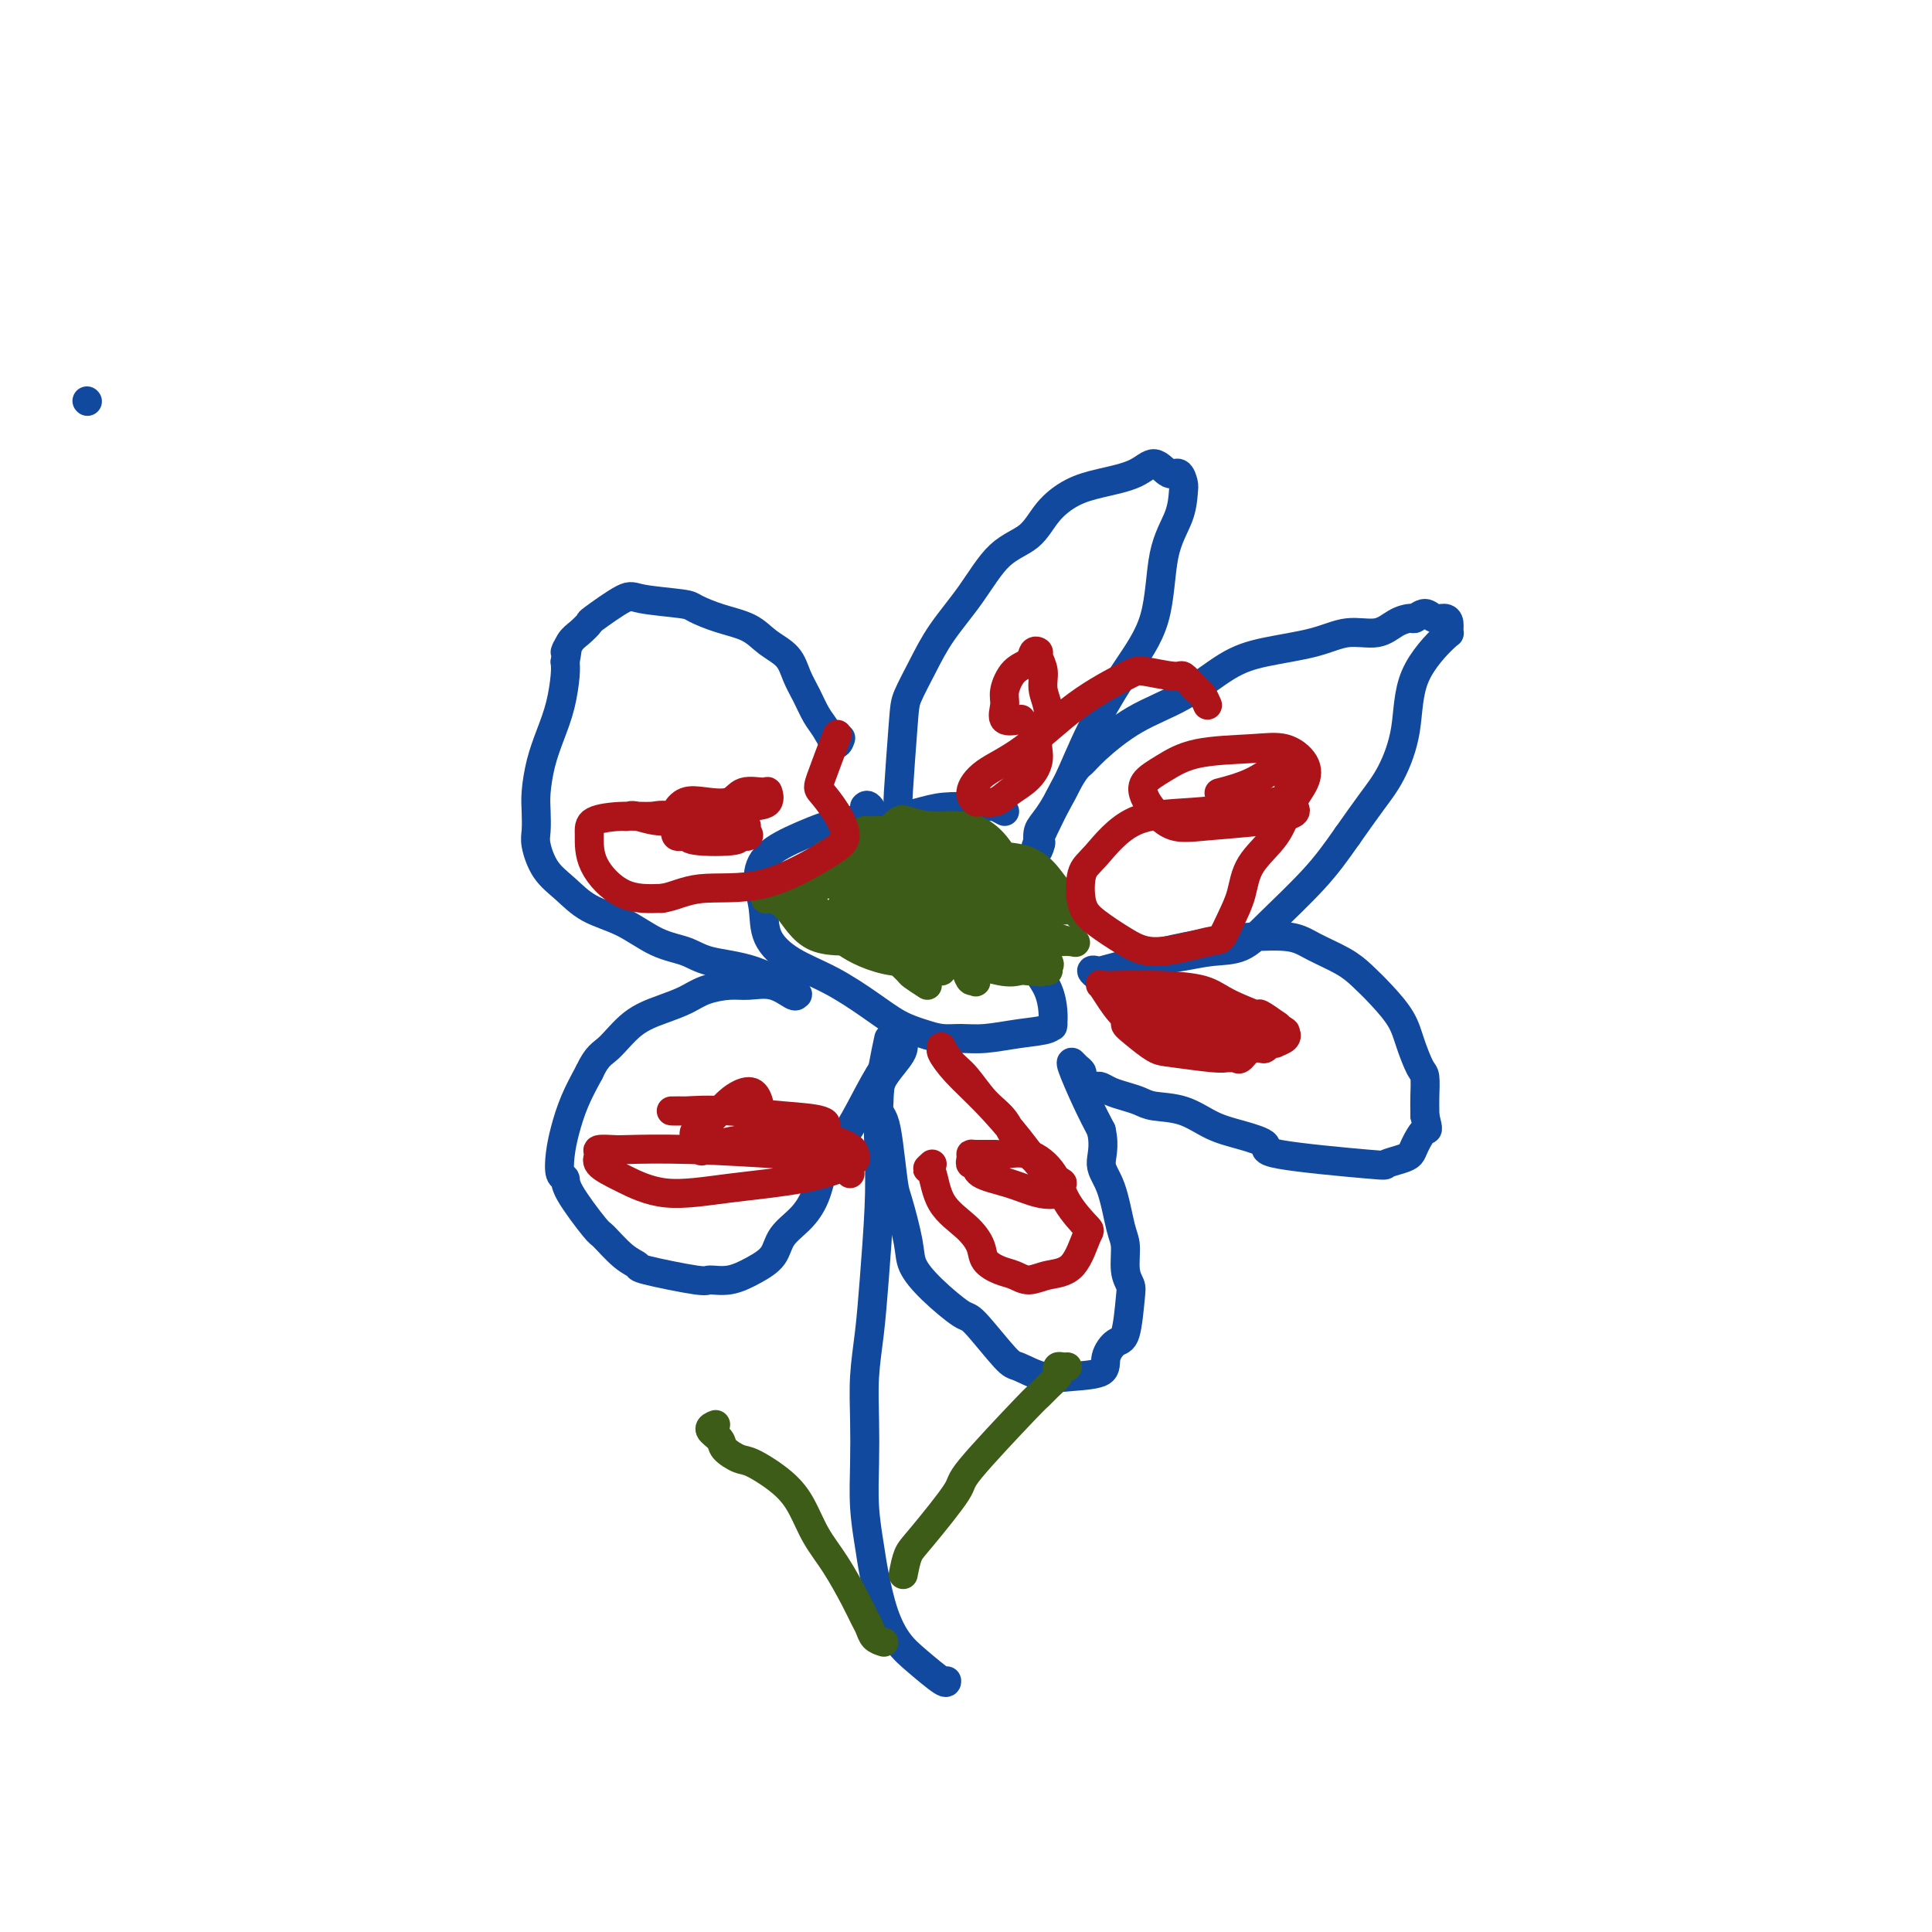 <svg viewBox='0 0 400 400' version='1.1' xmlns='http://www.w3.org/2000/svg' xmlns:xlink='http://www.w3.org/1999/xlink'><g fill='none' stroke='#11499F' stroke-width='6' stroke-linecap='round' stroke-linejoin='round'><path d='M18,83c0.000,0.000 0.100,0.100 0.1,0.1'/><path d='M184,215c-0.839,3.944 -1.678,7.889 -2,12c-0.322,4.111 -0.129,8.389 0,12c0.129,3.611 0.192,6.556 0,11c-0.192,4.444 -0.640,10.387 -1,15c-0.360,4.613 -0.633,7.897 -1,11c-0.367,3.103 -0.827,6.027 -1,9c-0.173,2.973 -0.058,5.996 0,9c0.058,3.004 0.059,5.989 0,9c-0.059,3.011 -0.179,6.048 0,9c0.179,2.952 0.657,5.817 1,8c0.343,2.183 0.551,3.682 1,6c0.449,2.318 1.140,5.455 2,8c0.860,2.545 1.891,4.500 3,6c1.109,1.500 2.297,2.546 4,4c1.703,1.454 3.920,3.314 5,4c1.080,0.686 1.023,0.196 1,0c-0.023,-0.196 -0.011,-0.098 0,0'/><path d='M208,168c-0.799,-0.426 -1.598,-0.852 -2,-1c-0.402,-0.148 -0.406,-0.017 -2,0c-1.594,0.017 -4.776,-0.078 -7,0c-2.224,0.078 -3.488,0.330 -6,1c-2.512,0.670 -6.271,1.759 -9,2c-2.729,0.241 -4.426,-0.366 -7,0c-2.574,0.366 -6.024,1.706 -9,3c-2.976,1.294 -5.478,2.541 -7,4c-1.522,1.459 -2.062,3.130 -2,5c0.062,1.870 0.728,3.938 1,6c0.272,2.062 0.150,4.117 1,6c0.850,1.883 2.670,3.593 5,5c2.330,1.407 5.168,2.510 8,4c2.832,1.490 5.656,3.366 8,5c2.344,1.634 4.207,3.027 6,4c1.793,0.973 3.517,1.525 5,2c1.483,0.475 2.727,0.871 4,1c1.273,0.129 2.576,-0.009 4,0c1.424,0.009 2.970,0.165 5,0c2.030,-0.165 4.545,-0.653 7,-1c2.455,-0.347 4.850,-0.555 6,-1c1.150,-0.445 1.055,-1.127 1,-1c-0.055,0.127 -0.069,1.064 0,0c0.069,-1.064 0.222,-4.131 -1,-7c-1.222,-2.869 -3.819,-5.542 -6,-8c-2.181,-2.458 -3.945,-4.700 -5,-6c-1.055,-1.300 -1.399,-1.658 -3,-3c-1.601,-1.342 -4.457,-3.669 -6,-5c-1.543,-1.331 -1.771,-1.665 -2,-2'/><path d='M195,181c-4.032,-4.254 -3.111,-2.888 -4,-3c-0.889,-0.112 -3.587,-1.701 -5,-3c-1.413,-1.299 -1.542,-2.310 -2,-3c-0.458,-0.690 -1.247,-1.061 -2,-2c-0.753,-0.939 -1.472,-2.445 -2,-3c-0.528,-0.555 -0.865,-0.159 -1,0c-0.135,0.159 -0.067,0.079 0,0'/><path d='M188,169c-0.307,-0.351 -0.615,-0.702 -1,-1c-0.385,-0.298 -0.848,-0.542 -1,-1c-0.152,-0.458 0.006,-1.131 0,-1c-0.006,0.131 -0.177,1.066 0,-2c0.177,-3.066 0.703,-10.133 1,-14c0.297,-3.867 0.366,-4.534 1,-6c0.634,-1.466 1.832,-3.731 3,-6c1.168,-2.269 2.306,-4.543 4,-7c1.694,-2.457 3.943,-5.099 6,-8c2.057,-2.901 3.923,-6.062 6,-8c2.077,-1.938 4.366,-2.654 6,-4c1.634,-1.346 2.615,-3.323 4,-5c1.385,-1.677 3.176,-3.054 5,-4c1.824,-0.946 3.683,-1.460 6,-2c2.317,-0.540 5.094,-1.105 7,-2c1.906,-0.895 2.942,-2.121 4,-2c1.058,0.121 2.139,1.587 3,2c0.861,0.413 1.502,-0.228 2,0c0.498,0.228 0.852,1.323 1,2c0.148,0.677 0.090,0.934 0,2c-0.090,1.066 -0.211,2.941 -1,5c-0.789,2.059 -2.248,4.302 -3,8c-0.752,3.698 -0.799,8.850 -2,13c-1.201,4.150 -3.555,7.299 -6,11c-2.445,3.701 -4.981,7.953 -7,12c-2.019,4.047 -3.521,7.889 -5,11c-1.479,3.111 -2.937,5.491 -4,7c-1.063,1.509 -1.732,2.145 -2,3c-0.268,0.855 -0.134,1.927 0,3'/><path d='M215,175c-3.712,7.193 -0.993,1.677 0,0c0.993,-1.677 0.261,0.486 0,1c-0.261,0.514 -0.050,-0.622 0,-1c0.050,-0.378 -0.061,0.002 0,0c0.061,-0.002 0.295,-0.385 0,0c-0.295,0.385 -1.118,1.538 0,-1c1.118,-2.538 4.179,-8.767 6,-12c1.821,-3.233 2.404,-3.471 3,-4c0.596,-0.529 1.207,-1.349 3,-3c1.793,-1.651 4.768,-4.132 8,-6c3.232,-1.868 6.722,-3.121 10,-5c3.278,-1.879 6.344,-4.382 9,-6c2.656,-1.618 4.902,-2.349 8,-3c3.098,-0.651 7.047,-1.222 10,-2c2.953,-0.778 4.909,-1.762 7,-2c2.091,-0.238 4.318,0.271 6,0c1.682,-0.271 2.821,-1.323 4,-2c1.179,-0.677 2.399,-0.981 3,-1c0.601,-0.019 0.582,0.245 1,0c0.418,-0.245 1.274,-1.000 2,-1c0.726,-0.000 1.321,0.755 2,1c0.679,0.245 1.443,-0.018 2,0c0.557,0.018 0.908,0.318 1,1c0.092,0.682 -0.075,1.746 0,2c0.075,0.254 0.391,-0.300 -1,1c-1.391,1.300 -4.489,4.456 -6,8c-1.511,3.544 -1.436,7.476 -2,11c-0.564,3.524 -1.767,6.641 -3,9c-1.233,2.359 -2.495,3.960 -4,6c-1.505,2.040 -3.252,4.520 -5,7'/><path d='M279,173c-2.508,3.581 -4.279,6.034 -7,9c-2.721,2.966 -6.392,6.444 -9,9c-2.608,2.556 -4.153,4.191 -6,5c-1.847,0.809 -3.995,0.794 -6,1c-2.005,0.206 -3.867,0.634 -6,1c-2.133,0.366 -4.538,0.669 -6,1c-1.462,0.331 -1.981,0.691 -4,1c-2.019,0.309 -5.538,0.568 -7,1c-1.462,0.432 -0.867,1.038 -1,1c-0.133,-0.038 -0.996,-0.720 -1,-1c-0.004,-0.280 0.850,-0.159 1,0c0.150,0.159 -0.403,0.354 1,0c1.403,-0.354 4.763,-1.259 7,-2c2.237,-0.741 3.352,-1.318 6,-2c2.648,-0.682 6.830,-1.470 10,-2c3.170,-0.530 5.327,-0.803 8,-1c2.673,-0.197 5.862,-0.319 8,0c2.138,0.319 3.224,1.077 5,2c1.776,0.923 4.243,2.009 6,3c1.757,0.991 2.803,1.887 4,3c1.197,1.113 2.545,2.442 4,4c1.455,1.558 3.017,3.344 4,5c0.983,1.656 1.388,3.182 2,5c0.612,1.818 1.432,3.926 2,5c0.568,1.074 0.884,1.113 1,2c0.116,0.887 0.031,2.624 0,4c-0.031,1.376 -0.009,2.393 0,3c0.009,0.607 0.004,0.803 0,1'/><path d='M295,231c0.884,3.621 0.593,2.672 0,3c-0.593,0.328 -1.487,1.932 -2,3c-0.513,1.068 -0.644,1.601 -1,2c-0.356,0.399 -0.935,0.665 -2,1c-1.065,0.335 -2.615,0.739 -3,1c-0.385,0.261 0.394,0.381 -4,0c-4.394,-0.381 -13.961,-1.261 -18,-2c-4.039,-0.739 -2.549,-1.336 -3,-2c-0.451,-0.664 -2.844,-1.396 -5,-2c-2.156,-0.604 -4.075,-1.079 -6,-2c-1.925,-0.921 -3.856,-2.288 -6,-3c-2.144,-0.712 -4.500,-0.769 -6,-1c-1.500,-0.231 -2.142,-0.637 -3,-1c-0.858,-0.363 -1.930,-0.684 -3,-1c-1.070,-0.316 -2.137,-0.627 -3,-1c-0.863,-0.373 -1.523,-0.806 -2,-1c-0.477,-0.194 -0.773,-0.147 -1,0c-0.227,0.147 -0.385,0.394 -1,0c-0.615,-0.394 -1.685,-1.430 -2,-2c-0.315,-0.570 0.127,-0.674 0,-1c-0.127,-0.326 -0.821,-0.874 -1,-1c-0.179,-0.126 0.157,0.170 0,0c-0.157,-0.170 -0.807,-0.805 -1,-1c-0.193,-0.195 0.072,0.051 0,0c-0.072,-0.051 -0.481,-0.398 0,1c0.481,1.398 1.852,4.542 3,7c1.148,2.458 2.074,4.229 3,6'/><path d='M228,234c0.835,3.566 -0.079,5.479 0,7c0.079,1.521 1.149,2.648 2,5c0.851,2.352 1.483,5.927 2,8c0.517,2.073 0.921,2.643 1,4c0.079,1.357 -0.166,3.500 0,5c0.166,1.500 0.744,2.358 1,3c0.256,0.642 0.189,1.068 0,3c-0.189,1.932 -0.499,5.368 -1,7c-0.501,1.632 -1.192,1.458 -2,2c-0.808,0.542 -1.733,1.798 -2,3c-0.267,1.202 0.123,2.350 -1,3c-1.123,0.650 -3.758,0.804 -6,1c-2.242,0.196 -4.092,0.435 -6,0c-1.908,-0.435 -3.875,-1.543 -5,-2c-1.125,-0.457 -1.408,-0.264 -3,-2c-1.592,-1.736 -4.491,-5.401 -6,-7c-1.509,-1.599 -1.626,-1.132 -3,-2c-1.374,-0.868 -4.003,-3.070 -6,-5c-1.997,-1.930 -3.361,-3.586 -4,-5c-0.639,-1.414 -0.552,-2.585 -1,-5c-0.448,-2.415 -1.430,-6.075 -2,-8c-0.570,-1.925 -0.727,-2.116 -1,-4c-0.273,-1.884 -0.662,-5.463 -1,-8c-0.338,-2.537 -0.625,-4.032 -1,-5c-0.375,-0.968 -0.836,-1.407 -1,-2c-0.164,-0.593 -0.030,-1.339 0,-2c0.030,-0.661 -0.044,-1.238 0,-2c0.044,-0.762 0.208,-1.709 1,-3c0.792,-1.291 2.213,-2.924 3,-4c0.787,-1.076 0.939,-1.593 1,-2c0.061,-0.407 0.030,-0.703 0,-1'/><path d='M187,216c0.844,-2.138 0.452,-1.484 0,-1c-0.452,0.484 -0.966,0.799 -1,1c-0.034,0.201 0.412,0.288 0,1c-0.412,0.712 -1.681,2.048 -3,4c-1.319,1.952 -2.687,4.521 -4,7c-1.313,2.479 -2.572,4.868 -4,7c-1.428,2.132 -3.024,4.006 -4,6c-0.976,1.994 -1.330,4.109 -2,6c-0.670,1.891 -1.655,3.558 -3,5c-1.345,1.442 -3.051,2.659 -4,4c-0.949,1.341 -1.142,2.806 -2,4c-0.858,1.194 -2.382,2.117 -4,3c-1.618,0.883 -3.332,1.726 -5,2c-1.668,0.274 -3.292,-0.021 -4,0c-0.708,0.021 -0.502,0.359 -3,0c-2.498,-0.359 -7.702,-1.414 -10,-2c-2.298,-0.586 -1.692,-0.702 -2,-1c-0.308,-0.298 -1.532,-0.777 -3,-2c-1.468,-1.223 -3.182,-3.190 -4,-4c-0.818,-0.810 -0.742,-0.463 -2,-2c-1.258,-1.537 -3.851,-4.958 -5,-7c-1.149,-2.042 -0.853,-2.705 -1,-3c-0.147,-0.295 -0.738,-0.223 -1,-1c-0.262,-0.777 -0.194,-2.404 0,-4c0.194,-1.596 0.514,-3.160 1,-5c0.486,-1.840 1.139,-3.954 2,-6c0.861,-2.046 1.931,-4.023 3,-6'/><path d='M122,222c1.610,-3.501 2.635,-3.754 4,-5c1.365,-1.246 3.072,-3.487 5,-5c1.928,-1.513 4.079,-2.300 6,-3c1.921,-0.700 3.612,-1.314 5,-2c1.388,-0.686 2.473,-1.444 4,-2c1.527,-0.556 3.494,-0.909 5,-1c1.506,-0.091 2.549,0.081 4,0c1.451,-0.081 3.309,-0.413 5,0c1.691,0.413 3.215,1.573 4,2c0.785,0.427 0.831,0.122 1,0c0.169,-0.122 0.463,-0.061 -1,-1c-1.463,-0.939 -4.682,-2.877 -8,-4c-3.318,-1.123 -6.736,-1.429 -9,-2c-2.264,-0.571 -3.375,-1.405 -5,-2c-1.625,-0.595 -3.765,-0.951 -6,-2c-2.235,-1.049 -4.564,-2.791 -7,-4c-2.436,-1.209 -4.978,-1.883 -7,-3c-2.022,-1.117 -3.522,-2.676 -5,-4c-1.478,-1.324 -2.932,-2.414 -4,-4c-1.068,-1.586 -1.748,-3.668 -2,-5c-0.252,-1.332 -0.076,-1.912 0,-3c0.076,-1.088 0.051,-2.683 0,-4c-0.051,-1.317 -0.129,-2.355 0,-4c0.129,-1.645 0.466,-3.897 1,-6c0.534,-2.103 1.267,-4.059 2,-6c0.733,-1.941 1.467,-3.869 2,-6c0.533,-2.131 0.867,-4.466 1,-6c0.133,-1.534 0.067,-2.267 0,-3'/><path d='M117,137c0.891,-4.532 0.118,-2.363 0,-2c-0.118,0.363 0.420,-1.080 1,-2c0.580,-0.920 1.203,-1.315 2,-2c0.797,-0.685 1.769,-1.658 2,-2c0.231,-0.342 -0.278,-0.051 1,-1c1.278,-0.949 4.342,-3.138 6,-4c1.658,-0.862 1.910,-0.398 4,0c2.090,0.398 6.018,0.729 8,1c1.982,0.271 2.019,0.483 3,1c0.981,0.517 2.906,1.338 5,2c2.094,0.662 4.357,1.166 6,2c1.643,0.834 2.667,1.998 4,3c1.333,1.002 2.976,1.842 4,3c1.024,1.158 1.430,2.634 2,4c0.570,1.366 1.305,2.621 2,4c0.695,1.379 1.349,2.880 2,4c0.651,1.120 1.298,1.857 2,3c0.702,1.143 1.458,2.692 2,3c0.542,0.308 0.869,-0.626 1,-1c0.131,-0.374 0.065,-0.187 0,0'/></g>
<g fill='none' stroke='#3D5C18' stroke-width='6' stroke-linecap='round' stroke-linejoin='round'><path d='M183,197c-0.417,0.000 -0.833,0.000 -1,0c-0.167,0.000 -0.083,0.000 0,0'/><path d='M192,204c-1.203,-0.778 -2.406,-1.556 -3,-2c-0.594,-0.444 -0.579,-0.554 -1,-1c-0.421,-0.446 -1.279,-1.228 -2,-2c-0.721,-0.772 -1.304,-1.532 -2,-2c-0.696,-0.468 -1.503,-0.643 -2,-1c-0.497,-0.357 -0.683,-0.896 -1,-1c-0.317,-0.104 -0.765,0.228 -1,0c-0.235,-0.228 -0.258,-1.014 0,-1c0.258,0.014 0.796,0.830 1,1c0.204,0.170 0.073,-0.306 1,0c0.927,0.306 2.913,1.392 4,2c1.087,0.608 1.275,0.737 2,1c0.725,0.263 1.988,0.660 3,1c1.012,0.340 1.773,0.624 2,1c0.227,0.376 -0.081,0.845 0,1c0.081,0.155 0.551,-0.003 1,0c0.449,0.003 0.878,0.165 1,0c0.122,-0.165 -0.064,-0.659 0,-1c0.064,-0.341 0.376,-0.529 0,-1c-0.376,-0.471 -1.442,-1.225 -2,-2c-0.558,-0.775 -0.608,-1.571 -1,-2c-0.392,-0.429 -1.125,-0.490 -2,-1c-0.875,-0.510 -1.893,-1.468 -3,-2c-1.107,-0.532 -2.302,-0.637 -3,-1c-0.698,-0.363 -0.898,-0.984 -1,-1c-0.102,-0.016 -0.104,0.573 0,1c0.104,0.427 0.316,0.694 1,1c0.684,0.306 1.842,0.653 3,1'/><path d='M187,193c1.281,0.762 2.984,1.668 4,2c1.016,0.332 1.344,0.089 2,0c0.656,-0.089 1.638,-0.024 2,0c0.362,0.024 0.103,0.007 0,0c-0.103,-0.007 -0.052,-0.003 0,0'/><path d='M191,195c-1.023,-1.185 -2.047,-2.371 -3,-3c-0.953,-0.629 -1.836,-0.702 -3,-1c-1.164,-0.298 -2.609,-0.820 -3,-1c-0.391,-0.180 0.274,-0.019 0,0c-0.274,0.019 -1.486,-0.105 -2,0c-0.514,0.105 -0.331,0.440 0,1c0.331,0.560 0.809,1.345 2,3c1.191,1.655 3.093,4.180 6,5c2.907,0.820 6.817,-0.064 9,0c2.183,0.064 2.638,1.077 3,2c0.362,0.923 0.630,1.756 1,2c0.370,0.244 0.842,-0.102 1,0c0.158,0.102 0.001,0.652 0,0c-0.001,-0.652 0.154,-2.508 0,-3c-0.154,-0.492 -0.617,0.378 -2,-1c-1.383,-1.378 -3.687,-5.006 -6,-7c-2.313,-1.994 -4.637,-2.354 -6,-3c-1.363,-0.646 -1.767,-1.576 -3,-2c-1.233,-0.424 -3.297,-0.341 -5,0c-1.703,0.341 -3.045,0.940 -4,1c-0.955,0.060 -1.523,-0.421 -2,0c-0.477,0.421 -0.861,1.742 -1,3c-0.139,1.258 -0.031,2.453 2,4c2.031,1.547 5.986,3.448 10,4c4.014,0.552 8.086,-0.244 12,0c3.914,0.244 7.669,1.527 10,2c2.331,0.473 3.237,0.135 4,0c0.763,-0.135 1.381,-0.068 2,0'/><path d='M213,201c4.493,0.360 1.725,0.259 0,0c-1.725,-0.259 -2.407,-0.676 -3,-2c-0.593,-1.324 -1.096,-3.554 -4,-5c-2.904,-1.446 -8.208,-2.108 -12,-3c-3.792,-0.892 -6.073,-2.014 -8,-3c-1.927,-0.986 -3.500,-1.837 -5,-2c-1.500,-0.163 -2.927,0.361 -4,0c-1.073,-0.361 -1.792,-1.607 -2,-2c-0.208,-0.393 0.093,0.068 0,0c-0.093,-0.068 -0.582,-0.666 0,0c0.582,0.666 2.235,2.595 5,4c2.765,1.405 6.642,2.285 11,3c4.358,0.715 9.197,1.264 13,2c3.803,0.736 6.570,1.657 9,2c2.430,0.343 4.524,0.106 6,0c1.476,-0.106 2.335,-0.083 3,0c0.665,0.083 1.137,0.226 0,0c-1.137,-0.226 -3.884,-0.821 -5,-2c-1.116,-1.179 -0.601,-2.942 -1,-5c-0.399,-2.058 -1.712,-4.413 -6,-6c-4.288,-1.587 -11.550,-2.407 -15,-3c-3.450,-0.593 -3.087,-0.958 -4,-1c-0.913,-0.042 -3.102,0.238 -5,0c-1.898,-0.238 -3.503,-0.994 -5,-1c-1.497,-0.006 -2.884,0.739 -4,1c-1.116,0.261 -1.961,0.037 -2,0c-0.039,-0.037 0.727,0.112 1,1c0.273,0.888 0.053,2.516 3,5c2.947,2.484 9.063,5.822 12,7c2.937,1.178 2.696,0.194 4,0c1.304,-0.194 4.152,0.403 7,1'/><path d='M202,192c2.475,0.393 3.164,0.875 4,1c0.836,0.125 1.819,-0.107 2,0c0.181,0.107 -0.441,0.552 -1,0c-0.559,-0.552 -1.055,-2.099 -2,-3c-0.945,-0.901 -2.340,-1.154 -4,-2c-1.660,-0.846 -3.586,-2.286 -6,-3c-2.414,-0.714 -5.315,-0.704 -10,-1c-4.685,-0.296 -11.154,-0.900 -14,-1c-2.846,-0.100 -2.070,0.304 -2,0c0.070,-0.304 -0.566,-1.314 -1,-1c-0.434,0.314 -0.667,1.954 0,4c0.667,2.046 2.234,4.498 5,6c2.766,1.502 6.731,2.053 11,3c4.269,0.947 8.842,2.288 13,3c4.158,0.712 7.901,0.793 11,1c3.099,0.207 5.552,0.538 7,1c1.448,0.462 1.890,1.055 2,1c0.110,-0.055 -0.111,-0.757 0,-1c0.111,-0.243 0.553,-0.026 0,-1c-0.553,-0.974 -2.102,-3.138 -4,-5c-1.898,-1.862 -4.147,-3.421 -7,-5c-2.853,-1.579 -6.312,-3.180 -10,-5c-3.688,-1.820 -7.604,-3.861 -10,-5c-2.396,-1.139 -3.270,-1.377 -4,-2c-0.730,-0.623 -1.316,-1.632 -2,-2c-0.684,-0.368 -1.468,-0.096 -2,0c-0.532,0.096 -0.813,0.015 -1,0c-0.187,-0.015 -0.281,0.034 0,1c0.281,0.966 0.937,2.847 2,5c1.063,2.153 2.531,4.576 4,7'/><path d='M183,188c2.563,2.294 5.970,1.530 10,2c4.030,0.470 8.682,2.173 11,3c2.318,0.827 2.301,0.777 4,1c1.699,0.223 5.114,0.721 7,1c1.886,0.279 2.243,0.341 2,0c-0.243,-0.341 -1.085,-1.086 -1,-1c0.085,0.086 1.098,1.003 -3,-1c-4.098,-2.003 -13.306,-6.927 -19,-9c-5.694,-2.073 -7.872,-1.294 -11,-1c-3.128,0.294 -7.205,0.103 -10,0c-2.795,-0.103 -4.307,-0.117 -6,0c-1.693,0.117 -3.568,0.365 -5,1c-1.432,0.635 -2.420,1.657 -3,2c-0.580,0.343 -0.753,0.008 0,0c0.753,-0.008 2.432,0.309 4,2c1.568,1.691 3.025,4.754 6,6c2.975,1.246 7.469,0.676 11,1c3.531,0.324 6.101,1.544 9,2c2.899,0.456 6.128,0.150 8,0c1.872,-0.150 2.387,-0.143 3,0c0.613,0.143 1.325,0.421 2,0c0.675,-0.421 1.315,-1.540 1,-2c-0.315,-0.460 -1.585,-0.261 -2,-1c-0.415,-0.739 0.025,-2.418 0,-4c-0.025,-1.582 -0.514,-3.069 -1,-4c-0.486,-0.931 -0.970,-1.308 -2,-2c-1.030,-0.692 -2.606,-1.701 -5,-2c-2.394,-0.299 -5.606,0.112 -9,0c-3.394,-0.112 -6.970,-0.746 -9,-1c-2.030,-0.254 -2.515,-0.127 -3,0'/><path d='M172,181c-4.044,-0.428 -1.155,0.004 0,0c1.155,-0.004 0.577,-0.442 1,0c0.423,0.442 1.847,1.764 4,3c2.153,1.236 5.036,2.384 9,3c3.964,0.616 9.011,0.699 13,1c3.989,0.301 6.920,0.821 9,1c2.080,0.179 3.309,0.016 4,0c0.691,-0.016 0.843,0.116 1,0c0.157,-0.116 0.319,-0.480 0,-1c-0.319,-0.520 -1.119,-1.196 -2,-3c-0.881,-1.804 -1.843,-4.735 -3,-7c-1.157,-2.265 -2.508,-3.862 -4,-5c-1.492,-1.138 -3.124,-1.815 -5,-2c-1.876,-0.185 -3.995,0.121 -6,0c-2.005,-0.121 -3.897,-0.670 -5,-1c-1.103,-0.330 -1.416,-0.441 -2,0c-0.584,0.441 -1.439,1.434 -2,2c-0.561,0.566 -0.830,0.705 -1,1c-0.170,0.295 -0.243,0.747 0,2c0.243,1.253 0.800,3.306 2,5c1.200,1.694 3.044,3.029 5,4c1.956,0.971 4.026,1.577 6,2c1.974,0.423 3.852,0.663 6,1c2.148,0.337 4.567,0.773 6,1c1.433,0.227 1.879,0.246 2,0c0.121,-0.246 -0.082,-0.758 0,-1c0.082,-0.242 0.450,-0.214 0,-1c-0.450,-0.786 -1.719,-2.386 -2,-3c-0.281,-0.614 0.424,-0.242 0,-1c-0.424,-0.758 -1.978,-2.645 -4,-4c-2.022,-1.355 -4.511,-2.177 -7,-3'/><path d='M197,175c-2.263,-0.926 -4.420,-1.742 -6,-2c-1.580,-0.258 -2.584,0.040 -4,0c-1.416,-0.040 -3.245,-0.418 -4,0c-0.755,0.418 -0.437,1.634 0,2c0.437,0.366 0.993,-0.117 1,0c0.007,0.117 -0.534,0.832 1,2c1.534,1.168 5.144,2.787 11,5c5.856,2.213 13.957,5.020 19,6c5.043,0.980 7.028,0.133 8,0c0.972,-0.133 0.930,0.447 1,1c0.070,0.553 0.251,1.078 0,1c-0.251,-0.078 -0.933,-0.759 -2,-2c-1.067,-1.241 -2.517,-3.043 -4,-5c-1.483,-1.957 -2.998,-4.069 -6,-5c-3.002,-0.931 -7.490,-0.680 -11,-1c-3.510,-0.320 -6.040,-1.211 -8,-2c-1.960,-0.789 -3.348,-1.476 -5,-2c-1.652,-0.524 -3.567,-0.886 -5,-1c-1.433,-0.114 -2.382,0.021 -3,0c-0.618,-0.021 -0.903,-0.199 -1,0c-0.097,0.199 -0.004,0.776 0,1c0.004,0.224 -0.079,0.095 1,2c1.079,1.905 3.320,5.845 4,8c0.680,2.155 -0.200,2.524 2,3c2.200,0.476 7.479,1.058 11,2c3.521,0.942 5.284,2.242 7,3c1.716,0.758 3.385,0.973 4,1c0.615,0.027 0.176,-0.135 0,0c-0.176,0.135 -0.088,0.568 0,1'/><path d='M208,193c3.355,1.382 0.743,1.337 0,1c-0.743,-0.337 0.385,-0.965 0,-2c-0.385,-1.035 -2.281,-2.477 -4,-4c-1.719,-1.523 -3.260,-3.127 -6,-4c-2.740,-0.873 -6.680,-1.014 -10,-1c-3.320,0.014 -6.019,0.182 -8,0c-1.981,-0.182 -3.245,-0.715 -5,-1c-1.755,-0.285 -4.003,-0.323 -5,0c-0.997,0.323 -0.744,1.006 -1,1c-0.256,-0.006 -1.020,-0.702 -1,1c0.020,1.702 0.823,5.803 3,8c2.177,2.197 5.727,2.490 9,3c3.273,0.510 6.269,1.235 9,2c2.731,0.765 5.197,1.569 8,2c2.803,0.431 5.944,0.488 8,0c2.056,-0.488 3.026,-1.523 3,-2c-0.026,-0.477 -1.047,-0.397 -2,-2c-0.953,-1.603 -1.838,-4.888 -3,-7c-1.162,-2.112 -2.601,-3.049 -4,-4c-1.399,-0.951 -2.757,-1.915 -4,-3c-1.243,-1.085 -2.371,-2.290 -4,-3c-1.629,-0.710 -3.758,-0.923 -6,-1c-2.242,-0.077 -4.596,-0.016 -7,0c-2.404,0.016 -4.857,-0.012 -6,0c-1.143,0.012 -0.975,0.063 -1,0c-0.025,-0.063 -0.244,-0.241 0,0c0.244,0.241 0.952,0.900 2,2c1.048,1.100 2.436,2.642 8,3c5.564,0.358 15.304,-0.469 21,-1c5.696,-0.531 7.348,-0.765 9,-1'/><path d='M211,180c5.000,-0.333 2.500,-0.167 0,0'/><path d='M187,326c0.293,-1.495 0.587,-2.989 1,-4c0.413,-1.011 0.946,-1.537 3,-4c2.054,-2.463 5.628,-6.862 7,-9c1.372,-2.138 0.543,-2.016 3,-5c2.457,-2.984 8.200,-9.076 11,-12c2.800,-2.924 2.659,-2.682 3,-3c0.341,-0.318 1.166,-1.195 2,-2c0.834,-0.805 1.677,-1.536 2,-2c0.323,-0.464 0.125,-0.660 0,-1c-0.125,-0.340 -0.178,-0.823 0,-1c0.178,-0.177 0.586,-0.048 1,0c0.414,0.048 0.832,0.014 1,0c0.168,-0.014 0.084,-0.007 0,0'/><path d='M183,340c-0.753,-0.237 -1.506,-0.474 -2,-1c-0.494,-0.526 -0.730,-1.342 -1,-2c-0.270,-0.658 -0.575,-1.158 -1,-2c-0.425,-0.842 -0.971,-2.027 -2,-4c-1.029,-1.973 -2.541,-4.736 -4,-7c-1.459,-2.264 -2.865,-4.031 -4,-6c-1.135,-1.969 -2.000,-4.141 -3,-6c-1.000,-1.859 -2.136,-3.404 -4,-5c-1.864,-1.596 -4.455,-3.243 -6,-4c-1.545,-0.757 -2.042,-0.623 -3,-1c-0.958,-0.377 -2.375,-1.264 -3,-2c-0.625,-0.736 -0.456,-1.321 -1,-2c-0.544,-0.679 -1.800,-1.452 -2,-2c-0.200,-0.548 0.657,-0.871 1,-1c0.343,-0.129 0.171,-0.065 0,0'/></g>
<g fill='none' stroke='#AD1419' stroke-width='6' stroke-linecap='round' stroke-linejoin='round'><path d='M253,212c0.177,-0.001 0.354,-0.001 -2,0c-2.354,0.001 -7.240,0.005 -10,0c-2.760,-0.005 -3.396,-0.019 -4,0c-0.604,0.019 -1.177,0.071 -2,0c-0.823,-0.071 -1.896,-0.264 -2,0c-0.104,0.264 0.760,0.985 2,2c1.240,1.015 2.857,2.325 4,3c1.143,0.675 1.812,0.716 4,1c2.188,0.284 5.894,0.811 8,1c2.106,0.189 2.611,0.040 3,0c0.389,-0.040 0.664,0.027 1,0c0.336,-0.027 0.735,-0.150 1,0c0.265,0.150 0.396,0.573 1,0c0.604,-0.573 1.681,-2.141 3,-3c1.319,-0.859 2.878,-1.009 4,-1c1.122,0.009 1.806,0.177 2,0c0.194,-0.177 -0.100,-0.697 0,-1c0.100,-0.303 0.596,-0.387 -1,-1c-1.596,-0.613 -5.284,-1.754 -8,-3c-2.716,-1.246 -4.458,-2.595 -6,-3c-1.542,-0.405 -2.882,0.135 -4,0c-1.118,-0.135 -2.012,-0.945 -3,-1c-0.988,-0.055 -2.069,0.646 -3,1c-0.931,0.354 -1.710,0.361 -2,0c-0.290,-0.361 -0.089,-1.088 0,-1c0.089,0.088 0.068,0.993 0,1c-0.068,0.007 -0.183,-0.885 1,0c1.183,0.885 3.665,3.546 7,5c3.335,1.454 7.524,1.701 10,2c2.476,0.299 3.238,0.649 4,1'/><path d='M261,215c2.837,0.694 2.929,0.928 3,1c0.071,0.072 0.119,-0.018 0,0c-0.119,0.018 -0.406,0.144 0,0c0.406,-0.144 1.505,-0.559 2,-1c0.495,-0.441 0.387,-0.909 0,-1c-0.387,-0.091 -1.054,0.196 -1,0c0.054,-0.196 0.828,-0.876 -1,-2c-1.828,-1.124 -6.259,-2.693 -9,-4c-2.741,-1.307 -3.793,-2.352 -6,-3c-2.207,-0.648 -5.568,-0.899 -9,-1c-3.432,-0.101 -6.936,-0.052 -9,0c-2.064,0.052 -2.688,0.107 -3,0c-0.312,-0.107 -0.310,-0.376 0,0c0.310,0.376 0.929,1.397 2,3c1.071,1.603 2.595,3.788 5,5c2.405,1.212 5.690,1.451 9,2c3.310,0.549 6.644,1.409 9,2c2.356,0.591 3.732,0.912 5,1c1.268,0.088 2.426,-0.058 3,0c0.574,0.058 0.563,0.319 1,0c0.437,-0.319 1.321,-1.218 2,-2c0.679,-0.782 1.153,-1.447 1,-2c-0.153,-0.553 -0.931,-0.993 -1,-1c-0.069,-0.007 0.573,0.419 0,0c-0.573,-0.419 -2.359,-1.681 -3,-2c-0.641,-0.319 -0.136,0.307 -2,0c-1.864,-0.307 -6.098,-1.546 -9,-2c-2.902,-0.454 -4.474,-0.122 -6,0c-1.526,0.122 -3.008,0.035 -4,0c-0.992,-0.035 -1.496,-0.017 -2,0'/><path d='M238,208c-3.800,-0.533 -1.800,-0.867 -1,-1c0.800,-0.133 0.400,-0.067 0,0'/><path d='M267,165c-0.553,0.481 -1.106,0.962 -1,1c0.106,0.038 0.873,-0.366 -2,0c-2.873,0.366 -9.384,1.501 -15,2c-5.616,0.499 -10.335,0.362 -14,2c-3.665,1.638 -6.274,5.050 -8,7c-1.726,1.950 -2.568,2.437 -3,4c-0.432,1.563 -0.452,4.201 0,6c0.452,1.799 1.377,2.758 3,4c1.623,1.242 3.943,2.766 6,4c2.057,1.234 3.850,2.177 7,2c3.150,-0.177 7.656,-1.473 10,-2c2.344,-0.527 2.525,-0.285 3,-1c0.475,-0.715 1.242,-2.388 2,-4c0.758,-1.612 1.506,-3.162 2,-5c0.494,-1.838 0.734,-3.965 2,-6c1.266,-2.035 3.558,-3.978 5,-6c1.442,-2.022 2.033,-4.122 3,-6c0.967,-1.878 2.308,-3.535 3,-5c0.692,-1.465 0.735,-2.737 0,-4c-0.735,-1.263 -2.246,-2.515 -4,-3c-1.754,-0.485 -3.749,-0.202 -7,0c-3.251,0.202 -7.756,0.321 -11,1c-3.244,0.679 -5.226,1.916 -7,3c-1.774,1.084 -3.338,2.014 -4,3c-0.662,0.986 -0.421,2.027 0,3c0.421,0.973 1.022,1.880 2,3c0.978,1.120 2.334,2.455 4,3c1.666,0.545 3.641,0.301 7,0c3.359,-0.301 8.103,-0.657 11,-1c2.897,-0.343 3.949,-0.671 5,-1'/><path d='M266,169c3.773,-0.792 1.706,-1.772 1,-3c-0.706,-1.228 -0.050,-2.704 0,-4c0.050,-1.296 -0.506,-2.414 -1,-3c-0.494,-0.586 -0.926,-0.642 -2,0c-1.074,0.642 -2.789,1.980 -5,3c-2.211,1.020 -4.917,1.720 -6,2c-1.083,0.280 -0.541,0.140 0,0'/><path d='M250,146c-0.325,-0.746 -0.649,-1.491 -1,-2c-0.351,-0.509 -0.727,-0.781 -1,-1c-0.273,-0.219 -0.441,-0.384 -1,-1c-0.559,-0.616 -1.509,-1.681 -2,-2c-0.491,-0.319 -0.522,0.109 -2,0c-1.478,-0.109 -4.401,-0.753 -6,-1c-1.599,-0.247 -1.873,-0.095 -4,1c-2.127,1.095 -6.108,3.135 -10,6c-3.892,2.865 -7.697,6.557 -11,9c-3.303,2.443 -6.105,3.637 -8,5c-1.895,1.363 -2.882,2.896 -3,4c-0.118,1.104 0.633,1.780 1,2c0.367,0.220 0.352,-0.016 1,0c0.648,0.016 1.961,0.284 3,0c1.039,-0.284 1.804,-1.120 3,-2c1.196,-0.880 2.824,-1.803 4,-3c1.176,-1.197 1.899,-2.669 2,-4c0.101,-1.331 -0.422,-2.521 0,-4c0.422,-1.479 1.788,-3.247 2,-5c0.212,-1.753 -0.731,-3.491 -1,-5c-0.269,-1.509 0.137,-2.790 0,-4c-0.137,-1.210 -0.816,-2.348 -1,-3c-0.184,-0.652 0.129,-0.817 0,-1c-0.129,-0.183 -0.699,-0.384 -1,0c-0.301,0.384 -0.332,1.354 -1,2c-0.668,0.646 -1.972,0.968 -3,2c-1.028,1.032 -1.781,2.774 -2,4c-0.219,1.226 0.096,1.937 0,3c-0.096,1.063 -0.603,2.479 0,3c0.603,0.521 2.315,0.149 3,0c0.685,-0.149 0.342,-0.074 0,0'/><path d='M129,169c0.330,0.045 0.661,0.089 1,0c0.339,-0.089 0.687,-0.313 2,0c1.313,0.313 3.592,1.162 6,1c2.408,-0.162 4.946,-1.335 8,-2c3.054,-0.665 6.623,-0.821 9,-1c2.377,-0.179 3.562,-0.380 4,-1c0.438,-0.620 0.130,-1.658 0,-2c-0.130,-0.342 -0.083,0.012 -1,0c-0.917,-0.012 -2.800,-0.389 -4,0c-1.200,0.389 -1.719,1.545 -3,2c-1.281,0.455 -3.326,0.211 -5,0c-1.674,-0.211 -2.977,-0.387 -4,0c-1.023,0.387 -1.767,1.337 -2,2c-0.233,0.663 0.044,1.040 0,2c-0.044,0.960 -0.410,2.501 0,3c0.410,0.499 1.597,-0.046 2,0c0.403,0.046 0.021,0.684 2,1c1.979,0.316 6.318,0.311 8,0c1.682,-0.311 0.707,-0.928 1,-1c0.293,-0.072 1.855,0.401 2,0c0.145,-0.401 -1.127,-1.677 -1,-2c0.127,-0.323 1.652,0.308 -1,0c-2.652,-0.308 -9.481,-1.554 -13,-2c-3.519,-0.446 -3.728,-0.092 -5,0c-1.272,0.092 -3.607,-0.077 -6,0c-2.393,0.077 -4.846,0.399 -6,1c-1.154,0.601 -1.010,1.481 -1,3c0.010,1.519 -0.113,3.678 1,6c1.113,2.322 3.461,4.806 6,6c2.539,1.194 5.270,1.097 8,1'/><path d='M137,186c2.453,-0.322 4.586,-1.628 8,-2c3.414,-0.372 8.109,0.191 13,-1c4.891,-1.191 9.977,-4.137 13,-6c3.023,-1.863 3.984,-2.644 4,-4c0.016,-1.356 -0.913,-3.286 -2,-5c-1.087,-1.714 -2.333,-3.212 -3,-4c-0.667,-0.788 -0.757,-0.866 0,-3c0.757,-2.134 2.359,-6.324 3,-8c0.641,-1.676 0.320,-0.838 0,0'/><path d='M176,243c0.028,-0.218 0.057,-0.437 -1,-1c-1.057,-0.563 -3.198,-1.471 -5,-2c-1.802,-0.529 -3.265,-0.678 -8,-1c-4.735,-0.322 -12.742,-0.816 -19,-1c-6.258,-0.184 -10.766,-0.058 -13,0c-2.234,0.058 -2.194,0.048 -3,0c-0.806,-0.048 -2.458,-0.134 -3,0c-0.542,0.134 0.027,0.489 0,1c-0.027,0.511 -0.651,1.179 0,2c0.651,0.821 2.578,1.794 5,3c2.422,1.206 5.339,2.646 9,3c3.661,0.354 8.067,-0.379 13,-1c4.933,-0.621 10.395,-1.129 15,-2c4.605,-0.871 8.355,-2.104 10,-3c1.645,-0.896 1.184,-1.454 1,-2c-0.184,-0.546 -0.092,-1.079 -2,-2c-1.908,-0.921 -5.815,-2.229 -9,-3c-3.185,-0.771 -5.646,-1.006 -7,-2c-1.354,-0.994 -1.599,-2.747 -2,-4c-0.401,-1.253 -0.956,-2.004 -2,-2c-1.044,0.004 -2.577,0.765 -4,2c-1.423,1.235 -2.735,2.945 -4,4c-1.265,1.055 -2.485,1.453 -3,2c-0.515,0.547 -0.327,1.241 0,2c0.327,0.759 0.794,1.584 1,2c0.206,0.416 0.153,0.424 1,0c0.847,-0.424 2.594,-1.279 7,-2c4.406,-0.721 11.470,-1.307 15,-2c3.530,-0.693 3.527,-1.494 2,-2c-1.527,-0.506 -4.579,-0.716 -8,-1c-3.421,-0.284 -7.210,-0.642 -11,-1'/><path d='M151,230c-4.748,-0.309 -7.118,-0.083 -9,0c-1.882,0.083 -3.276,0.022 -3,0c0.276,-0.022 2.222,-0.006 3,0c0.778,0.006 0.389,0.003 0,0'/><path d='M193,241c-0.510,0.458 -1.019,0.916 -1,1c0.019,0.084 0.567,-0.206 1,1c0.433,1.206 0.752,3.910 2,6c1.248,2.090 3.426,3.568 5,5c1.574,1.432 2.546,2.819 3,4c0.454,1.181 0.392,2.155 1,3c0.608,0.845 1.888,1.559 3,2c1.112,0.441 2.056,0.608 3,1c0.944,0.392 1.889,1.009 3,1c1.111,-0.009 2.390,-0.643 4,-1c1.610,-0.357 3.552,-0.436 5,-2c1.448,-1.564 2.402,-4.612 3,-6c0.598,-1.388 0.840,-1.114 0,-2c-0.840,-0.886 -2.761,-2.931 -4,-5c-1.239,-2.069 -1.796,-4.162 -3,-6c-1.204,-1.838 -3.055,-3.421 -5,-4c-1.945,-0.579 -3.985,-0.152 -5,0c-1.015,0.152 -1.005,0.031 -2,0c-0.995,-0.031 -2.995,0.029 -4,0c-1.005,-0.029 -1.016,-0.145 -1,0c0.016,0.145 0.061,0.552 0,1c-0.061,0.448 -0.226,0.936 0,1c0.226,0.064 0.842,-0.297 1,0c0.158,0.297 -0.143,1.251 1,2c1.143,0.749 3.729,1.294 6,2c2.271,0.706 4.227,1.575 6,2c1.773,0.425 3.364,0.407 4,0c0.636,-0.407 0.318,-1.204 0,-2'/><path d='M219,245c2.295,0.173 0.033,-0.395 -2,-2c-2.033,-1.605 -3.837,-4.247 -6,-7c-2.163,-2.753 -4.686,-5.616 -7,-8c-2.314,-2.384 -4.418,-4.290 -6,-6c-1.582,-1.710 -2.640,-3.226 -3,-4c-0.360,-0.774 -0.022,-0.808 0,-1c0.022,-0.192 -0.272,-0.542 0,0c0.272,0.542 1.110,1.975 2,3c0.890,1.025 1.832,1.642 3,3c1.168,1.358 2.562,3.457 4,5c1.438,1.543 2.921,2.529 4,4c1.079,1.471 1.753,3.425 3,5c1.247,1.575 3.066,2.770 4,4c0.934,1.230 0.981,2.494 1,3c0.019,0.506 0.009,0.253 0,0'/></g>
</svg>